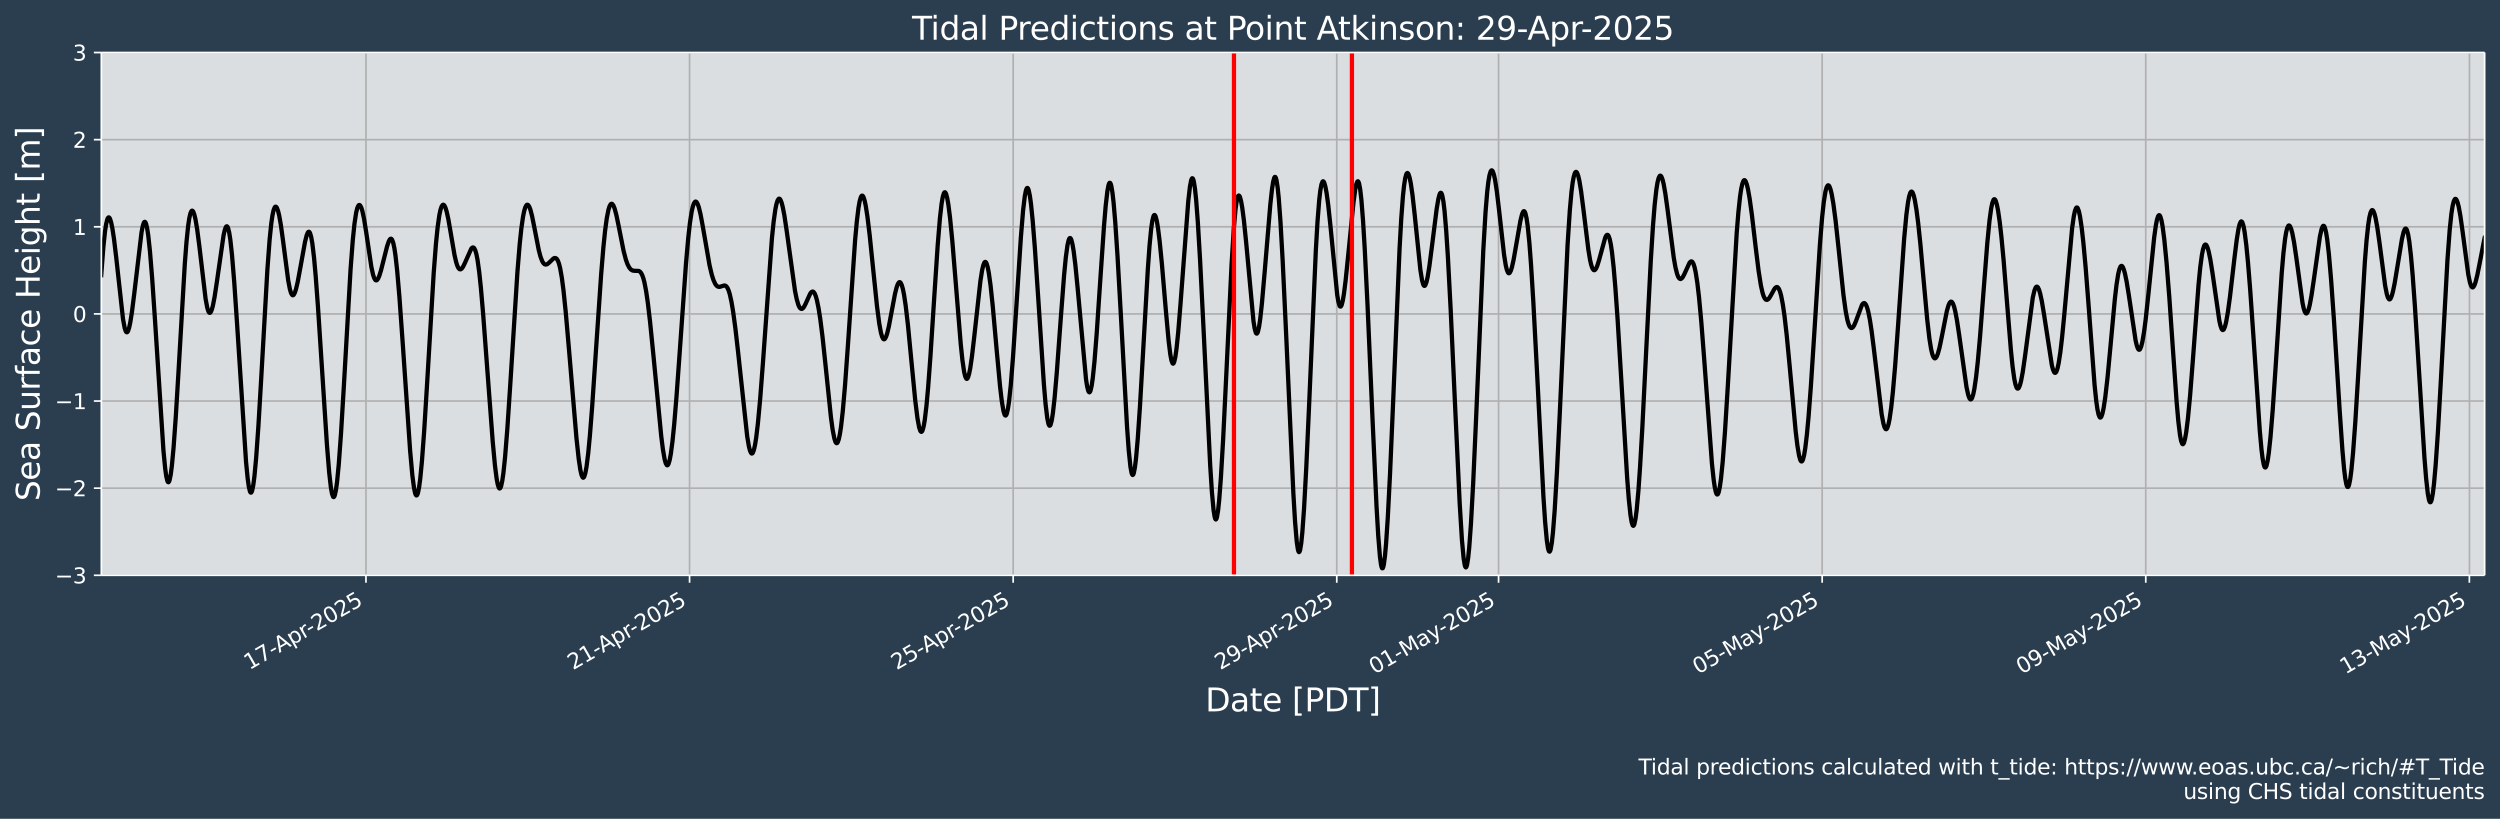 <?xml version="1.0" encoding="UTF-8"?>
<!DOCTYPE svg  PUBLIC '-//W3C//DTD SVG 1.1//EN'  'http://www.w3.org/Graphics/SVG/1.1/DTD/svg11.dtd'>
<svg width="1170.7pt" height="383.43pt" version="1.1" viewBox="0 0 1170.7 383.43" xmlns="http://www.w3.org/2000/svg" xmlns:xlink="http://www.w3.org/1999/xlink">
 <defs>
  <style type="text/css">*{stroke-linejoin: round; stroke-linecap: butt}</style>
 </defs>
 <g id="figure_1">
  <g id="patch_1">
   <path d="m0 383.43h1170.7v-383.43h-1170.7z" fill="#2b3e50"/>
  </g>
  <g id="axes_1">
   <g id="patch_2">
    <path d="m47.459 269.4h1116v-244.8h-1116z" fill="#dbdee1"/>
   </g>
   <g id="matplotlib.axis_1">
    <g id="xtick_1">
     <g id="line2d_1">
      <path d="m171.37 269.4v-244.8" clip-path="url(#p2878817b3b)" fill="none" stroke="#b0b0b0" stroke-linecap="square" stroke-width=".8"/>
     </g>
     <g id="line2d_2">
      <defs>
       <path id="mc4aa5e5c67" d="m0 0v3.5" stroke="#fff" stroke-width=".8"/>
      </defs>
      <use x="171.372" y="269.398" fill="#ffffff" stroke="#ffffff" stroke-width=".8" xlink:href="#mc4aa5e5c67"/>
     </g>
     <g id="text_1">
      <!-- 17-Apr-2025 -->
      <g transform="translate(116.79 313.89) rotate(-30) scale(.1 -.1)" fill="#fff">
       <defs>
        <path id="DejaVuSans-31" transform="scale(.016)" d="m794 531h1031v3560l-1122-225v575l1116 225h631v-4135h1031v-531h-2687v531z"/>
        <path id="DejaVuSans-37" transform="scale(.016)" d="m525 4666h3e3v-269l-1694-4397h-659l1594 4134h-2241v532z"/>
        <path id="DejaVuSans-2d" transform="scale(.016)" d="m313 2009h1684v-512h-1684v512z"/>
        <path id="DejaVuSans-41" transform="scale(.016)" d="m2188 4044-857-2322h1716l-859 2322zm-357 622h716l1778-4666h-656l-425 1197h-2103l-425-1197h-666l1781 4666z"/>
        <path id="DejaVuSans-70" transform="scale(.016)" d="m1159 525v-1856h-578v4831h578v-531q182 312 458 463 277 152 661 152 638 0 1036-506 399-506 399-1331t-399-1332q-398-506-1036-506-384 0-661 152-276 152-458 464zm1957 1222q0 634-261 995t-717 361q-457 0-718-361t-261-995 261-995 718-361q456 0 717 361t261 995z"/>
        <path id="DejaVuSans-72" transform="scale(.016)" d="m2631 2963q-97 56-211 82-114 27-251 27-488 0-749-317t-261-911v-1844h-578v3500h578v-544q182 319 472 473 291 155 707 155 59 0 131-8 72-7 159-23l3-590z"/>
        <path id="DejaVuSans-32" transform="scale(.016)" d="m1228 531h2203v-531h-2962v531q359 372 979 998 621 627 780 809 303 340 423 576 121 236 121 464 0 372-261 606-261 235-680 235-297 0-627-103-329-103-704-313v638q381 153 712 231 332 78 607 78 725 0 1156-363 431-362 431-968 0-288-108-546-107-257-392-607-78-91-497-524-418-433-1181-1211z"/>
        <path id="DejaVuSans-30" transform="scale(.016)" d="m2034 4250q-487 0-733-480-245-479-245-1442 0-959 245-1439 246-480 733-480 491 0 736 480 246 480 246 1439 0 963-246 1442-245 480-736 480zm0 500q785 0 1199-621 414-620 414-1801 0-1178-414-1799-414-620-1199-620-784 0-1198 620-414 621-414 1799 0 1181 414 1801 414 621 1198 621z"/>
        <path id="DejaVuSans-35" transform="scale(.016)" d="m691 4666h2478v-532h-1900v-1143q137 47 274 70 138 23 276 23 781 0 1237-428 457-428 457-1159 0-753-469-1171-469-417-1322-417-294 0-599 50-304 50-629 150v635q281-153 581-228t634-75q541 0 856 284 316 284 316 772 0 487-316 771-315 285-856 285-253 0-505-56-251-56-513-175v2344z"/>
       </defs>
       <use xlink:href="#DejaVuSans-31"/>
       <use transform="translate(63.623)" xlink:href="#DejaVuSans-37"/>
       <use transform="translate(127.25)" xlink:href="#DejaVuSans-2d"/>
       <use transform="translate(161.08)" xlink:href="#DejaVuSans-41"/>
       <use transform="translate(229.49)" xlink:href="#DejaVuSans-70"/>
       <use transform="translate(292.96)" xlink:href="#DejaVuSans-72"/>
       <use transform="translate(327.7)" xlink:href="#DejaVuSans-2d"/>
       <use transform="translate(363.79)" xlink:href="#DejaVuSans-32"/>
       <use transform="translate(427.41)" xlink:href="#DejaVuSans-30"/>
       <use transform="translate(491.03)" xlink:href="#DejaVuSans-32"/>
       <use transform="translate(554.66)" xlink:href="#DejaVuSans-35"/>
      </g>
     </g>
    </g>
    <g id="xtick_2">
     <g id="line2d_3">
      <path d="m322.91 269.4v-244.8" clip-path="url(#p2878817b3b)" fill="none" stroke="#b0b0b0" stroke-linecap="square" stroke-width=".8"/>
     </g>
     <g id="line2d_4">
      <use x="322.908" y="269.398" fill="#ffffff" stroke="#ffffff" stroke-width=".8" xlink:href="#mc4aa5e5c67"/>
     </g>
     <g id="text_2">
      <!-- 21-Apr-2025 -->
      <g transform="translate(268.32 313.89) rotate(-30) scale(.1 -.1)" fill="#fff">
       <use xlink:href="#DejaVuSans-32"/>
       <use transform="translate(63.623)" xlink:href="#DejaVuSans-31"/>
       <use transform="translate(127.25)" xlink:href="#DejaVuSans-2d"/>
       <use transform="translate(161.08)" xlink:href="#DejaVuSans-41"/>
       <use transform="translate(229.49)" xlink:href="#DejaVuSans-70"/>
       <use transform="translate(292.96)" xlink:href="#DejaVuSans-72"/>
       <use transform="translate(327.7)" xlink:href="#DejaVuSans-2d"/>
       <use transform="translate(363.79)" xlink:href="#DejaVuSans-32"/>
       <use transform="translate(427.41)" xlink:href="#DejaVuSans-30"/>
       <use transform="translate(491.03)" xlink:href="#DejaVuSans-32"/>
       <use transform="translate(554.66)" xlink:href="#DejaVuSans-35"/>
      </g>
     </g>
    </g>
    <g id="xtick_3">
     <g id="line2d_5">
      <path d="m474.44 269.4v-244.8" clip-path="url(#p2878817b3b)" fill="none" stroke="#b0b0b0" stroke-linecap="square" stroke-width=".8"/>
     </g>
     <g id="line2d_6">
      <use x="474.444" y="269.398" fill="#ffffff" stroke="#ffffff" stroke-width=".8" xlink:href="#mc4aa5e5c67"/>
     </g>
     <g id="text_3">
      <!-- 25-Apr-2025 -->
      <g transform="translate(419.86 313.89) rotate(-30) scale(.1 -.1)" fill="#fff">
       <use xlink:href="#DejaVuSans-32"/>
       <use transform="translate(63.623)" xlink:href="#DejaVuSans-35"/>
       <use transform="translate(127.25)" xlink:href="#DejaVuSans-2d"/>
       <use transform="translate(161.08)" xlink:href="#DejaVuSans-41"/>
       <use transform="translate(229.49)" xlink:href="#DejaVuSans-70"/>
       <use transform="translate(292.96)" xlink:href="#DejaVuSans-72"/>
       <use transform="translate(327.7)" xlink:href="#DejaVuSans-2d"/>
       <use transform="translate(363.79)" xlink:href="#DejaVuSans-32"/>
       <use transform="translate(427.41)" xlink:href="#DejaVuSans-30"/>
       <use transform="translate(491.03)" xlink:href="#DejaVuSans-32"/>
       <use transform="translate(554.66)" xlink:href="#DejaVuSans-35"/>
      </g>
     </g>
    </g>
    <g id="xtick_4">
     <g id="line2d_7">
      <path d="m625.98 269.4v-244.8" clip-path="url(#p2878817b3b)" fill="none" stroke="#b0b0b0" stroke-linecap="square" stroke-width=".8"/>
     </g>
     <g id="line2d_8">
      <use x="625.98" y="269.398" fill="#ffffff" stroke="#ffffff" stroke-width=".8" xlink:href="#mc4aa5e5c67"/>
     </g>
     <g id="text_4">
      <!-- 29-Apr-2025 -->
      <g transform="translate(571.4 313.89) rotate(-30) scale(.1 -.1)" fill="#fff">
       <defs>
        <path id="DejaVuSans-39" transform="scale(.016)" d="m703 97v575q238-113 481-172 244-59 479-59 625 0 954 420 330 420 377 1277-181-269-460-413-278-144-615-144-700 0-1108 423-408 424-408 1159 0 718 425 1152 425 435 1131 435 810 0 1236-621 427-620 427-1801 0-1103-524-1761-523-658-1407-658-238 0-482 47-243 47-506 141zm1256 1978q425 0 673 290 249 291 249 798 0 503-249 795-248 292-673 292t-673-292-248-795q0-507 248-798 248-290 673-290z"/>
       </defs>
       <use xlink:href="#DejaVuSans-32"/>
       <use transform="translate(63.623)" xlink:href="#DejaVuSans-39"/>
       <use transform="translate(127.25)" xlink:href="#DejaVuSans-2d"/>
       <use transform="translate(161.08)" xlink:href="#DejaVuSans-41"/>
       <use transform="translate(229.49)" xlink:href="#DejaVuSans-70"/>
       <use transform="translate(292.96)" xlink:href="#DejaVuSans-72"/>
       <use transform="translate(327.7)" xlink:href="#DejaVuSans-2d"/>
       <use transform="translate(363.79)" xlink:href="#DejaVuSans-32"/>
       <use transform="translate(427.41)" xlink:href="#DejaVuSans-30"/>
       <use transform="translate(491.03)" xlink:href="#DejaVuSans-32"/>
       <use transform="translate(554.66)" xlink:href="#DejaVuSans-35"/>
      </g>
     </g>
    </g>
    <g id="xtick_5">
     <g id="line2d_9">
      <path d="m701.75 269.4v-244.8" clip-path="url(#p2878817b3b)" fill="none" stroke="#b0b0b0" stroke-linecap="square" stroke-width=".8"/>
     </g>
     <g id="line2d_10">
      <use x="701.748" y="269.398" fill="#ffffff" stroke="#ffffff" stroke-width=".8" xlink:href="#mc4aa5e5c67"/>
     </g>
     <g id="text_5">
      <!-- 01-May-2025 -->
      <g transform="translate(643.65 315.92) rotate(-30) scale(.1 -.1)" fill="#fff">
       <defs>
        <path id="DejaVuSans-4d" transform="scale(.016)" d="m628 4666h941l1190-3175 1197 3175h941v-4666h-616v4097l-1203-3200h-634l-1203 3200v-4097h-613v4666z"/>
        <path id="DejaVuSans-61" transform="scale(.016)" d="m2194 1759q-697 0-966-159t-269-544q0-306 202-486 202-179 548-179 479 0 768 339t289 901v128h-572zm1147 238v-1997h-575v531q-197-318-491-470t-719-152q-537 0-855 302-317 302-317 808 0 590 395 890 396 300 1180 300h807v57q0 397-261 614t-733 217q-300 0-585-72-284-72-546-216v532q315 122 612 182 297 61 578 61 760 0 1135-394 375-393 375-1193z"/>
        <path id="DejaVuSans-79" transform="scale(.016)" d="m2059-325q-243-625-475-815-231-191-618-191h-460v481h338q237 0 368 113 132 112 291 531l103 262-1415 3444h609l1094-2737 1094 2737h609l-1538-3825z"/>
       </defs>
       <use xlink:href="#DejaVuSans-30"/>
       <use transform="translate(63.623)" xlink:href="#DejaVuSans-31"/>
       <use transform="translate(127.25)" xlink:href="#DejaVuSans-2d"/>
       <use transform="translate(163.33)" xlink:href="#DejaVuSans-4d"/>
       <use transform="translate(249.61)" xlink:href="#DejaVuSans-61"/>
       <use transform="translate(310.89)" xlink:href="#DejaVuSans-79"/>
       <use transform="translate(368.32)" xlink:href="#DejaVuSans-2d"/>
       <use transform="translate(404.4)" xlink:href="#DejaVuSans-32"/>
       <use transform="translate(468.03)" xlink:href="#DejaVuSans-30"/>
       <use transform="translate(531.65)" xlink:href="#DejaVuSans-32"/>
       <use transform="translate(595.27)" xlink:href="#DejaVuSans-35"/>
      </g>
     </g>
    </g>
    <g id="xtick_6">
     <g id="line2d_11">
      <path d="m853.28 269.4v-244.8" clip-path="url(#p2878817b3b)" fill="none" stroke="#b0b0b0" stroke-linecap="square" stroke-width=".8"/>
     </g>
     <g id="line2d_12">
      <use x="853.284" y="269.398" fill="#ffffff" stroke="#ffffff" stroke-width=".8" xlink:href="#mc4aa5e5c67"/>
     </g>
     <g id="text_6">
      <!-- 05-May-2025 -->
      <g transform="translate(795.18 315.92) rotate(-30) scale(.1 -.1)" fill="#fff">
       <use xlink:href="#DejaVuSans-30"/>
       <use transform="translate(63.623)" xlink:href="#DejaVuSans-35"/>
       <use transform="translate(127.25)" xlink:href="#DejaVuSans-2d"/>
       <use transform="translate(163.33)" xlink:href="#DejaVuSans-4d"/>
       <use transform="translate(249.61)" xlink:href="#DejaVuSans-61"/>
       <use transform="translate(310.89)" xlink:href="#DejaVuSans-79"/>
       <use transform="translate(368.32)" xlink:href="#DejaVuSans-2d"/>
       <use transform="translate(404.4)" xlink:href="#DejaVuSans-32"/>
       <use transform="translate(468.03)" xlink:href="#DejaVuSans-30"/>
       <use transform="translate(531.65)" xlink:href="#DejaVuSans-32"/>
       <use transform="translate(595.27)" xlink:href="#DejaVuSans-35"/>
      </g>
     </g>
    </g>
    <g id="xtick_7">
     <g id="line2d_13">
      <path d="m1004.8 269.4v-244.8" clip-path="url(#p2878817b3b)" fill="none" stroke="#b0b0b0" stroke-linecap="square" stroke-width=".8"/>
     </g>
     <g id="line2d_14">
      <use x="1004.82" y="269.398" fill="#ffffff" stroke="#ffffff" stroke-width=".8" xlink:href="#mc4aa5e5c67"/>
     </g>
     <g id="text_7">
      <!-- 09-May-2025 -->
      <g transform="translate(946.72 315.92) rotate(-30) scale(.1 -.1)" fill="#fff">
       <use xlink:href="#DejaVuSans-30"/>
       <use transform="translate(63.623)" xlink:href="#DejaVuSans-39"/>
       <use transform="translate(127.25)" xlink:href="#DejaVuSans-2d"/>
       <use transform="translate(163.33)" xlink:href="#DejaVuSans-4d"/>
       <use transform="translate(249.61)" xlink:href="#DejaVuSans-61"/>
       <use transform="translate(310.89)" xlink:href="#DejaVuSans-79"/>
       <use transform="translate(368.32)" xlink:href="#DejaVuSans-2d"/>
       <use transform="translate(404.4)" xlink:href="#DejaVuSans-32"/>
       <use transform="translate(468.03)" xlink:href="#DejaVuSans-30"/>
       <use transform="translate(531.65)" xlink:href="#DejaVuSans-32"/>
       <use transform="translate(595.27)" xlink:href="#DejaVuSans-35"/>
      </g>
     </g>
    </g>
    <g id="xtick_8">
     <g id="line2d_15">
      <path d="m1156.4 269.4v-244.8" clip-path="url(#p2878817b3b)" fill="none" stroke="#b0b0b0" stroke-linecap="square" stroke-width=".8"/>
     </g>
     <g id="line2d_16">
      <use x="1156.356" y="269.398" fill="#ffffff" stroke="#ffffff" stroke-width=".8" xlink:href="#mc4aa5e5c67"/>
     </g>
     <g id="text_8">
      <!-- 13-May-2025 -->
      <g transform="translate(1098.3 315.92) rotate(-30) scale(.1 -.1)" fill="#fff">
       <defs>
        <path id="DejaVuSans-33" transform="scale(.016)" d="m2597 2516q453-97 707-404 255-306 255-756 0-690-475-1069-475-378-1350-378-293 0-604 58t-642 174v609q262-153 574-231 313-78 654-78 593 0 904 234t311 681q0 413-289 645-289 233-804 233h-544v519h569q465 0 712 186t247 536q0 359-255 551-254 193-729 193-260 0-557-57-297-56-653-174v562q360 100 674 150t592 50q719 0 1137-327 419-326 419-882 0-388-222-655t-631-370z"/>
       </defs>
       <use xlink:href="#DejaVuSans-31"/>
       <use transform="translate(63.623)" xlink:href="#DejaVuSans-33"/>
       <use transform="translate(127.25)" xlink:href="#DejaVuSans-2d"/>
       <use transform="translate(163.33)" xlink:href="#DejaVuSans-4d"/>
       <use transform="translate(249.61)" xlink:href="#DejaVuSans-61"/>
       <use transform="translate(310.89)" xlink:href="#DejaVuSans-79"/>
       <use transform="translate(368.32)" xlink:href="#DejaVuSans-2d"/>
       <use transform="translate(404.4)" xlink:href="#DejaVuSans-32"/>
       <use transform="translate(468.03)" xlink:href="#DejaVuSans-30"/>
       <use transform="translate(531.65)" xlink:href="#DejaVuSans-32"/>
       <use transform="translate(595.27)" xlink:href="#DejaVuSans-35"/>
      </g>
     </g>
    </g>
    <g id="text_9">
     <!-- Date [PDT] -->
     <g transform="translate(564.42 333.12) scale(.15 -.15)" fill="#fff">
      <defs>
       <path id="BitstreamVeraSans-Roman-44" transform="scale(.016)" d="m1259 4147v-3628h763q966 0 1414 437 448 438 448 1382 0 937-448 1373t-1414 436h-763zm-631 519h1297q1356 0 1990-564 635-564 635-1764 0-1207-638-1773-637-565-1987-565h-1297v4666z"/>
       <path id="BitstreamVeraSans-Roman-61" transform="scale(.016)" d="m2194 1759q-697 0-966-159t-269-544q0-306 202-486 202-179 548-179 479 0 768 339t289 901v128h-572zm1147 238v-1997h-575v531q-197-318-491-470t-719-152q-537 0-855 302-317 302-317 808 0 590 395 890 396 300 1180 300h807v57q0 397-261 614t-733 217q-300 0-585-72-284-72-546-216v532q315 122 612 182 297 61 578 61 760 0 1135-394 375-393 375-1193z"/>
       <path id="BitstreamVeraSans-Roman-74" transform="scale(.016)" d="m1172 4494v-994h1184v-447h-1184v-1900q0-428 117-550t477-122h590v-481h-590q-666 0-919 248-253 249-253 905v1900h-422v447h422v994h578z"/>
       <path id="BitstreamVeraSans-Roman-65" transform="scale(.016)" d="m3597 1894v-281h-2644q38-594 358-905t892-311q331 0 642 81t618 244v-544q-310-131-635-200t-659-69q-838 0-1327 487-489 488-489 1320 0 859 464 1363 464 505 1252 505 706 0 1117-455 411-454 411-1235zm-575 169q-6 471-264 752-258 282-683 282-481 0-770-272t-333-766l2050 4z"/>
       <path id="BitstreamVeraSans-Roman-5b" transform="scale(.016)" d="m550 4863h1325v-447h-750v-4813h750v-447h-1325v5707z"/>
       <path id="BitstreamVeraSans-Roman-50" transform="scale(.016)" d="m1259 4147v-1753h794q441 0 681 228 241 228 241 650 0 419-241 647-240 228-681 228h-794zm-631 519h1425q785 0 1186-355 402-355 402-1039 0-691-402-1044-401-353-1186-353h-794v-1875h-631v4666z"/>
       <path id="BitstreamVeraSans-Roman-54" transform="scale(.016)" d="m-19 4666h3947v-532h-1656v-4134h-634v4134h-1657v532z"/>
       <path id="BitstreamVeraSans-Roman-5d" transform="scale(.016)" d="m1947 4863v-5707h-1325v447h747v4813h-747v447h1325z"/>
      </defs>
      <use xlink:href="#BitstreamVeraSans-Roman-44"/>
      <use transform="translate(77.002)" xlink:href="#BitstreamVeraSans-Roman-61"/>
      <use transform="translate(138.28)" xlink:href="#BitstreamVeraSans-Roman-74"/>
      <use transform="translate(177.49)" xlink:href="#BitstreamVeraSans-Roman-65"/>
      <use transform="translate(239.01)" xlink:href="#BitstreamVeraSans-Roman-20"/>
      <use transform="translate(270.8)" xlink:href="#BitstreamVeraSans-Roman-5b"/>
      <use transform="translate(309.81)" xlink:href="#BitstreamVeraSans-Roman-50"/>
      <use transform="translate(370.12)" xlink:href="#BitstreamVeraSans-Roman-44"/>
      <use transform="translate(447.12)" xlink:href="#BitstreamVeraSans-Roman-54"/>
      <use transform="translate(508.2)" xlink:href="#BitstreamVeraSans-Roman-5d"/>
     </g>
    </g>
   </g>
   <g id="matplotlib.axis_2">
    <g id="ytick_1">
     <g id="line2d_17">
      <path d="m47.459 269.4h1116" clip-path="url(#p2878817b3b)" fill="none" stroke="#b0b0b0" stroke-linecap="square" stroke-width=".8"/>
     </g>
     <g id="line2d_18">
      <defs>
       <path id="mf6b7c6d78c" d="m0 0h-3.5" stroke="#fff" stroke-width=".8"/>
      </defs>
      <use x="47.459" y="269.398" fill="#ffffff" stroke="#ffffff" stroke-width=".8" xlink:href="#mf6b7c6d78c"/>
     </g>
     <g id="text_10">
      <!-- −3 -->
      <g transform="translate(25.717 273.2) scale(.1 -.1)" fill="#fff">
       <defs>
        <path id="DejaVuSans-2212" transform="scale(.016)" d="m678 2272h4006v-531h-4006v531z"/>
       </defs>
       <use xlink:href="#DejaVuSans-2212"/>
       <use transform="translate(83.789)" xlink:href="#DejaVuSans-33"/>
      </g>
     </g>
    </g>
    <g id="ytick_2">
     <g id="line2d_19">
      <path d="m47.459 228.6h1116" clip-path="url(#p2878817b3b)" fill="none" stroke="#b0b0b0" stroke-linecap="square" stroke-width=".8"/>
     </g>
     <g id="line2d_20">
      <use x="47.459" y="228.598" fill="#ffffff" stroke="#ffffff" stroke-width=".8" xlink:href="#mf6b7c6d78c"/>
     </g>
     <g id="text_11">
      <!-- −2 -->
      <g transform="translate(25.717 232.4) scale(.1 -.1)" fill="#fff">
       <use xlink:href="#DejaVuSans-2212"/>
       <use transform="translate(83.789)" xlink:href="#DejaVuSans-32"/>
      </g>
     </g>
    </g>
    <g id="ytick_3">
     <g id="line2d_21">
      <path d="m47.459 187.8h1116" clip-path="url(#p2878817b3b)" fill="none" stroke="#b0b0b0" stroke-linecap="square" stroke-width=".8"/>
     </g>
     <g id="line2d_22">
      <use x="47.459" y="187.798" fill="#ffffff" stroke="#ffffff" stroke-width=".8" xlink:href="#mf6b7c6d78c"/>
     </g>
     <g id="text_12">
      <!-- −1 -->
      <g transform="translate(25.717 191.6) scale(.1 -.1)" fill="#fff">
       <use xlink:href="#DejaVuSans-2212"/>
       <use transform="translate(83.789)" xlink:href="#DejaVuSans-31"/>
      </g>
     </g>
    </g>
    <g id="ytick_4">
     <g id="line2d_23">
      <path d="m47.459 147h1116" clip-path="url(#p2878817b3b)" fill="none" stroke="#b0b0b0" stroke-linecap="square" stroke-width=".8"/>
     </g>
     <g id="line2d_24">
      <use x="47.459" y="146.998" fill="#ffffff" stroke="#ffffff" stroke-width=".8" xlink:href="#mf6b7c6d78c"/>
     </g>
     <g id="text_13">
      <!-- 0 -->
      <g transform="translate(34.097 150.8) scale(.1 -.1)" fill="#fff">
       <use xlink:href="#DejaVuSans-30"/>
      </g>
     </g>
    </g>
    <g id="ytick_5">
     <g id="line2d_25">
      <path d="m47.459 106.2h1116" clip-path="url(#p2878817b3b)" fill="none" stroke="#b0b0b0" stroke-linecap="square" stroke-width=".8"/>
     </g>
     <g id="line2d_26">
      <use x="47.459" y="106.198" fill="#ffffff" stroke="#ffffff" stroke-width=".8" xlink:href="#mf6b7c6d78c"/>
     </g>
     <g id="text_14">
      <!-- 1 -->
      <g transform="translate(34.097 110) scale(.1 -.1)" fill="#fff">
       <use xlink:href="#DejaVuSans-31"/>
      </g>
     </g>
    </g>
    <g id="ytick_6">
     <g id="line2d_27">
      <path d="m47.459 65.398h1116" clip-path="url(#p2878817b3b)" fill="none" stroke="#b0b0b0" stroke-linecap="square" stroke-width=".8"/>
     </g>
     <g id="line2d_28">
      <use x="47.459" y="65.398" fill="#ffffff" stroke="#ffffff" stroke-width=".8" xlink:href="#mf6b7c6d78c"/>
     </g>
     <g id="text_15">
      <!-- 2 -->
      <g transform="translate(34.097 69.197) scale(.1 -.1)" fill="#fff">
       <use xlink:href="#DejaVuSans-32"/>
      </g>
     </g>
    </g>
    <g id="ytick_7">
     <g id="line2d_29">
      <path d="m47.459 24.598h1116" clip-path="url(#p2878817b3b)" fill="none" stroke="#b0b0b0" stroke-linecap="square" stroke-width=".8"/>
     </g>
     <g id="line2d_30">
      <use x="47.459" y="24.598" fill="#ffffff" stroke="#ffffff" stroke-width=".8" xlink:href="#mf6b7c6d78c"/>
     </g>
     <g id="text_16">
      <!-- 3 -->
      <g transform="translate(34.097 28.397) scale(.1 -.1)" fill="#fff">
       <use xlink:href="#DejaVuSans-33"/>
      </g>
     </g>
    </g>
    <g id="text_17">
     <!-- Sea Surface Height [m] -->
     <g transform="translate(18.598 234.64) rotate(-90) scale(.15 -.15)" fill="#fff">
      <defs>
       <path id="BitstreamVeraSans-Roman-53" transform="scale(.016)" d="m3425 4513v-616q-359 172-678 256-319 85-616 85-515 0-795-200t-280-569q0-310 186-468 186-157 705-254l381-78q706-135 1042-474t336-907q0-679-455-1029-454-350-1332-350-331 0-705 75-373 75-773 222v650q384-215 753-325 369-109 725-109 540 0 834 212 294 213 294 607 0 343-211 537t-692 291l-385 75q-706 140-1022 440-315 300-315 835 0 619 436 975t1201 356q329 0 669-60 341-59 697-177z"/>
       <path id="BitstreamVeraSans-Roman-75" transform="scale(.016)" d="m544 1381v2119h575v-2097q0-497 193-746 194-248 582-248 465 0 735 297 271 297 271 810v1984h575v-3500h-575v538q-209-319-486-474-276-155-642-155-603 0-916 375-312 375-312 1097z"/>
       <path id="BitstreamVeraSans-Roman-72" transform="scale(.016)" d="m2631 2963q-97 56-211 82-114 27-251 27-488 0-749-317t-261-911v-1844h-578v3500h578v-544q182 319 472 473 291 155 707 155 59 0 131-8 72-7 159-23l3-590z"/>
       <path id="BitstreamVeraSans-Roman-66" transform="scale(.016)" d="m2375 4863v-479h-550q-309 0-430-125-120-125-120-450v-309h947v-447h-947v-3053h-578v3053h-550v447h550v244q0 584 272 851 272 268 862 268h544z"/>
       <path id="BitstreamVeraSans-Roman-63" transform="scale(.016)" d="m3122 3366v-538q-244 135-489 202t-495 67q-560 0-870-355-309-354-309-995t309-996q310-354 870-354 250 0 495 67t489 202v-532q-241-112-499-168-257-57-548-57-791 0-1257 497-465 497-465 1341 0 856 470 1346 471 491 1290 491 265 0 518-55 253-54 491-163z"/>
       <path id="BitstreamVeraSans-Roman-48" transform="scale(.016)" d="m628 4666h631v-1913h2294v1913h631v-4666h-631v2222h-2294v-2222h-631v4666z"/>
       <path id="BitstreamVeraSans-Roman-69" transform="scale(.016)" d="m603 3500h575v-3500h-575v3500zm0 1363h575v-729h-575v729z"/>
       <path id="BitstreamVeraSans-Roman-67" transform="scale(.016)" d="m2906 1791q0 625-258 968-257 344-723 344-462 0-720-344-258-343-258-968 0-622 258-966t720-344q466 0 723 344 258 344 258 966zm575-1357q0-893-397-1329-396-436-1215-436-303 0-572 45t-522 139v559q253-137 500-202 247-66 503-66 566 0 847 295t281 892v285q-178-310-456-463t-666-153q-643 0-1037 490-394 491-394 1301 0 812 394 1302 394 491 1037 491 388 0 666-153t456-462v531h575v-3066z"/>
       <path id="BitstreamVeraSans-Roman-68" transform="scale(.016)" d="m3513 2113v-2113h-575v2094q0 497-194 743-194 247-581 247-466 0-735-297-269-296-269-809v-1978h-578v4863h578v-1907q207 316 486 472 280 156 646 156 603 0 912-373 310-373 310-1098z"/>
       <path id="BitstreamVeraSans-Roman-6d" transform="scale(.016)" d="m3328 2828q216 388 516 572t706 184q547 0 844-383 297-382 297-1088v-2113h-578v2094q0 503-179 746-178 244-543 244-447 0-707-297-259-296-259-809v-1978h-578v2094q0 506-178 748t-550 242q-441 0-701-298-259-298-259-808v-1978h-578v3500h578v-544q197 322 472 475t653 153q382 0 649-194 267-193 395-562z"/>
      </defs>
      <use xlink:href="#BitstreamVeraSans-Roman-53"/>
      <use transform="translate(63.477)" xlink:href="#BitstreamVeraSans-Roman-65"/>
      <use transform="translate(125)" xlink:href="#BitstreamVeraSans-Roman-61"/>
      <use transform="translate(186.28)" xlink:href="#BitstreamVeraSans-Roman-20"/>
      <use transform="translate(218.07)" xlink:href="#BitstreamVeraSans-Roman-53"/>
      <use transform="translate(281.54)" xlink:href="#BitstreamVeraSans-Roman-75"/>
      <use transform="translate(344.92)" xlink:href="#BitstreamVeraSans-Roman-72"/>
      <use transform="translate(386.04)" xlink:href="#BitstreamVeraSans-Roman-66"/>
      <use transform="translate(421.24)" xlink:href="#BitstreamVeraSans-Roman-61"/>
      <use transform="translate(482.52)" xlink:href="#BitstreamVeraSans-Roman-63"/>
      <use transform="translate(537.5)" xlink:href="#BitstreamVeraSans-Roman-65"/>
      <use transform="translate(599.02)" xlink:href="#BitstreamVeraSans-Roman-20"/>
      <use transform="translate(630.81)" xlink:href="#BitstreamVeraSans-Roman-48"/>
      <use transform="translate(706.01)" xlink:href="#BitstreamVeraSans-Roman-65"/>
      <use transform="translate(767.53)" xlink:href="#BitstreamVeraSans-Roman-69"/>
      <use transform="translate(795.31)" xlink:href="#BitstreamVeraSans-Roman-67"/>
      <use transform="translate(858.79)" xlink:href="#BitstreamVeraSans-Roman-68"/>
      <use transform="translate(922.17)" xlink:href="#BitstreamVeraSans-Roman-74"/>
      <use transform="translate(961.38)" xlink:href="#BitstreamVeraSans-Roman-20"/>
      <use transform="translate(993.16)" xlink:href="#BitstreamVeraSans-Roman-5b"/>
      <use transform="translate(1032.2)" xlink:href="#BitstreamVeraSans-Roman-6d"/>
      <use transform="translate(1129.6)" xlink:href="#BitstreamVeraSans-Roman-5d"/>
     </g>
    </g>
   </g>
   <g id="line2d_31">
    <path d="m47.328 129.85 1.052-13.915 0.789-7.543 0.526-3.45 0.526-2.169 0.263-0.618 0.263-0.321 0.263-0.036 0.263 0.235 0.263 0.491 0.526 1.689 0.526 2.532 0.789 5.133 1.052 8.776 3.157 28.675 0.789 4.255 0.526 1.564 0.263 0.374 0.263 0.097 0.263-0.17 0.263-0.431 0.526-1.593 0.526-2.459 0.789-4.984 1.052-8.31 3.42-28.853 0.526-2.753 0.526-1.704 0.263-0.403 0.263-0.082 0.263 0.25 0.263 0.587 0.526 2.181 0.526 3.47 0.789 7.351 1.052 12.926 1.315 19.357 3.946 60.948 0.789 8.243 0.526 3.799 0.526 2.244 0.263 0.508 0.263 0.093 0.263-0.321 0.263-0.727 0.526-2.623 0.526-4.066 0.789-8.425 1.052-14.616 1.315-21.864 2.894-49.533 0.789-10.255 0.789-7.653 0.526-3.54 0.526-2.3 0.526-1.123 0.263-0.148 0.263 0.109 0.263 0.354 0.526 1.387 0.526 2.207 0.789 4.633 1.052 8.109 2.894 24.452 0.789 4.211 0.526 1.683 0.263 0.474 0.263 0.23 0.263-0.012 0.263-0.246 0.526-1.15 0.526-1.931 0.789-4.063 1.052-6.884 3.157-21.983 0.526-2.365 0.526-1.477 0.263-0.346 0.263-0.058 0.263 0.245 0.263 0.559 0.526 2.076 0.526 3.336 0.789 7.167 1.052 12.796 1.315 19.338 4.209 64.775 0.789 8.026 0.526 3.686 0.526 2.166 0.263 0.482 0.263 0.074 0.263-0.333 0.263-0.735 0.526-2.637 0.526-4.091 0.789-8.516 1.052-14.86 1.315-22.3 2.894-51 1.052-14.086 0.789-7.645 0.526-3.606 0.526-2.439 0.526-1.34 0.263-0.285 0.263-0.044 0.263 0.186 0.263 0.404 0.526 1.418 0.526 2.162 0.789 4.452 1.052 7.644 2.368 18.18 0.789 4.145 0.526 1.789 0.526 0.949 0.263 0.159 0.263-0.045 0.263-0.24 0.526-1.021 0.526-1.649 0.789-3.385 1.315-7.094 2.105-11.623 0.789-3.106 0.526-1.234 0.263-0.296 0.263-0.054 0.263 0.206 0.263 0.481 0.526 1.827 0.526 3.002 0.789 6.611 0.789 8.792 1.052 14.184 1.842 28.349 2.368 36.435 1.052 12.935 0.789 6.922 0.526 2.936 0.526 1.442 0.263 0.14 0.263-0.251 0.263-0.639 0.526-2.413 0.526-3.844 0.789-8.147 1.052-14.436 1.315-21.888 3.157-54.95 1.052-13.839 0.789-7.648 0.789-5.176 0.526-2.133 0.526-1.157 0.263-0.238 0.263-0.023 0.263 0.182 0.526 0.943 0.526 1.657 0.789 3.662 1.052 6.565 2.368 15.942 0.789 3.633 0.526 1.6 0.526 0.9 0.263 0.191 0.263 0.025 0.263-0.133 0.526-0.696 0.526-1.191 0.789-2.485 1.315-5.182 1.579-6.24 0.789-2.34 0.526-0.962 0.263-0.242 0.263-0.056 0.263 0.148 0.263 0.37 0.526 1.459 0.526 2.479 0.526 3.519 0.789 7.121 1.052 12.322 1.579 22.155 3.42 49.677 1.052 11.611 0.789 5.989 0.526 2.391 0.263 0.672 0.263 0.312 0.263-0.052 0.263-0.416 0.263-0.777 0.526-2.61 0.526-3.941 0.789-8.129 1.052-14.168 1.315-21.244 3.157-52.903 1.052-13.614 0.789-7.782 0.789-5.557 0.526-2.502 0.526-1.599 0.526-0.758 0.263-0.083 0.263 0.104 0.263 0.284 0.526 1.077 0.526 1.703 0.789 3.555 1.052 6.047 1.842 10.757 0.789 3.413 0.526 1.633 0.526 1.083 0.526 0.545 0.526 0.05 0.526-0.379 0.526-0.73 0.789-1.573 3.157-7.068 0.526-0.457 0.263-0.049 0.263 0.092 0.263 0.25 0.526 1.032 0.526 1.827 0.526 2.689 0.789 5.68 0.789 7.506 1.052 12.218 1.842 24.602 2.631 35.012 1.052 11.229 0.789 6.182 0.526 2.757 0.526 1.527 0.263 0.278 0.263-0.053 0.263-0.384 0.263-0.714 0.526-2.398 0.526-3.629 0.789-7.514 1.052-13.161 1.315-19.814 3.42-53.787 1.052-12.856 0.789-7.498 0.789-5.515 0.526-2.589 0.526-1.759 0.526-0.975 0.263-0.209 0.263-0.031 0.263 0.14 0.526 0.765 0.526 1.361 0.789 3.012 1.052 5.221 2.105 10.802 0.789 2.996 0.789 2.102 0.526 0.9 0.526 0.529 0.526 0.203 0.526-0.069 0.526-0.281 0.789-0.688 1.842-1.777 0.526-0.248 0.526 0.019 0.526 0.385 0.526 0.856 0.526 1.427 0.526 2.081 0.789 4.452 0.789 6.044 1.052 10.183 1.579 18.16 3.42 40.605 1.052 9.762 0.789 5.282 0.526 2.291 0.526 1.186 0.263 0.158 0.263-0.138 0.263-0.436 0.526-1.756 0.526-2.897 0.789-6.31 0.789-8.329 1.052-13.477 1.842-27.212 2.368-34.734 1.052-12.701 0.789-7.658 0.789-5.847 0.789-4.001 0.526-1.674 0.526-0.92 0.263-0.19 0.263-0.018 0.263 0.163 0.526 0.768 0.526 1.34 0.789 2.911 1.052 5.047 2.368 11.943 1.052 3.996 0.789 2.196 0.789 1.522 0.789 0.927 0.789 0.452 0.789 0.124 2.105 0.066 0.526 0.314 0.526 0.6 0.526 0.979 0.526 1.446 0.526 1.984 0.789 4.071 0.789 5.374 1.052 8.899 1.579 15.766 3.683 38.072 0.789 6.188 0.789 4.52 0.526 1.885 0.526 0.878 0.263 0.044 0.263-0.224 0.263-0.493 0.526-1.784 0.526-2.812 0.789-5.987 0.789-7.812 1.052-12.602 1.579-21.861 2.894-40.887 1.052-11.925 0.789-7.024 0.789-5.18 0.526-2.41 0.526-1.584 0.526-0.804 0.263-0.12 0.263 0.06 0.263 0.234 0.526 0.959 0.526 1.558 0.789 3.285 1.052 5.651 3.157 18.152 1.052 4.443 0.789 2.469 0.789 1.709 0.526 0.742 0.526 0.456 0.526 0.21 0.526 0.012 0.789-0.226 1.315-0.417 0.526 0.08 0.526 0.37 0.526 0.752 0.526 1.211 0.526 1.722 0.789 3.578 0.789 4.718 1.052 7.794 1.315 11.542 4.209 39.002 0.789 4.607 0.526 2.038 0.526 1.106 0.263 0.185 0.263-0.067 0.263-0.321 0.526-1.402 0.526-2.394 0.526-3.335 0.789-6.606 1.052-11.327 1.315-17.152 4.209-58.313 0.789-7.634 0.789-5.656 0.526-2.613 0.526-1.69 0.526-0.792 0.263-0.071 0.263 0.137 0.263 0.337 0.526 1.244 0.526 1.94 0.789 4.026 1.052 6.934 3.946 28.496 0.789 3.876 0.789 2.735 0.526 1.156 0.526 0.634 0.526 0.145 0.526-0.292 0.526-0.662 0.789-1.509 2.105-4.67 0.526-0.71 0.526-0.311 0.263 0.02 0.263 0.149 0.526 0.707 0.526 1.278 0.526 1.856 0.789 3.84 0.789 5.024 1.052 8.315 1.315 12.358 2.631 25.332 0.789 5.77 0.789 4.099 0.526 1.622 0.263 0.446 0.263 0.192 0.263-0.067 0.263-0.33 0.526-1.452 0.526-2.493 0.526-3.492 0.789-6.957 1.052-12.003 1.315-18.211 3.42-50.012 0.789-8.643 0.789-6.491 0.526-3.003 0.526-1.911 0.263-0.548 0.263-0.282 0.263-0.021 0.263 0.232 0.263 0.476 0.526 1.643 0.526 2.487 0.789 5.085 1.052 8.723 1.579 15.418 1.842 17.782 1.052 8.054 0.789 4.275 0.526 1.855 0.526 1.023 0.263 0.202 0.263 0.003 0.263-0.189 0.526-0.914 0.526-1.549 0.789-3.273 1.315-6.97 1.579-8.368 0.789-3.145 0.526-1.434 0.526-0.792 0.263-0.133 0.263 0.052 0.263 0.241 0.526 1.061 0.526 1.835 0.526 2.59 0.789 5.208 1.052 9.041 1.579 16.356 1.842 18.959 1.052 8.433 0.789 4.256 0.526 1.601 0.263 0.389 0.263 0.102 0.263-0.192 0.263-0.49 0.526-1.875 0.526-3.044 0.789-6.604 0.789-8.722 1.052-14.154 1.842-28.533 1.579-23.785 1.052-12.732 0.789-6.849 0.526-3.038 0.526-1.744 0.263-0.383 0.263-0.062 0.263 0.252 0.263 0.556 0.526 1.976 0.526 3.029 0.789 6.229 1.052 10.728 1.579 19.232 2.368 29.083 0.789 7.534 0.789 5.422 0.526 2.224 0.526 1.039 0.263 0.076 0.263-0.212 0.263-0.49 0.526-1.758 0.526-2.684 0.789-5.431 1.052-9.044 2.894-26.184 0.789-4.989 0.526-2.298 0.526-1.345 0.263-0.292 0.263-0.032 0.263 0.23 0.263 0.491 0.526 1.747 0.526 2.715 0.789 5.678 1.052 9.913 1.842 20.632 1.579 16.937 0.789 6.713 0.789 4.7 0.526 1.728 0.263 0.391 0.263 0.061 0.263-0.276 0.263-0.616 0.526-2.242 0.526-3.533 0.789-7.461 1.052-13.138 1.579-23.778 2.105-32.294 1.052-12.761 0.789-6.611 0.526-2.668 0.263-0.773 0.263-0.392 0.263-0.011 0.263 0.365 0.263 0.733 0.526 2.516 0.526 3.799 0.789 7.736 1.052 13.194 1.579 23.51 2.631 40.062 0.789 9.274 0.789 6.563 0.526 2.566 0.263 0.702 0.263 0.31 0.263-0.078 0.263-0.458 0.526-2 0.526-3.315 0.789-7.025 1.052-12.165 1.842-25.067 1.579-20.559 0.789-8.121 0.789-5.771 0.526-2.309 0.263-0.665 0.263-0.337 0.263-0.011 0.263 0.308 0.263 0.617 0.526 2.106 0.526 3.155 0.789 6.361 1.052 10.692 3.946 42.947 0.526 3.315 0.526 2.065 0.263 0.515 0.263 0.153 0.263-0.216 0.263-0.587 0.526-2.262 0.526-3.63 0.789-7.657 1.052-13.279 1.842-27.4 1.579-22.939 0.789-9.4 0.789-6.856 0.526-2.766 0.263-0.777 0.263-0.355 0.263 0.073 0.263 0.502 0.263 0.925 0.526 3.075 0.526 4.586 0.789 9.287 1.052 15.742 1.579 27.82 2.894 52.342 0.789 10.918 0.789 7.65 0.526 2.906 0.263 0.746 0.263 0.268 0.263-0.207 0.263-0.672 0.526-2.67 0.526-4.285 0.789-8.957 1.052-15.44 1.579-27.442 2.105-36.675 0.789-10.975 0.789-8.16 0.526-3.613 0.526-2.084 0.263-0.476 0.263-0.112 0.263 0.237 0.263 0.568 0.526 2.048 0.526 3.116 0.789 6.294 1.052 10.606 1.842 21.633 1.315 14.412 0.789 6.404 0.526 2.794 0.526 1.389 0.263 0.132 0.263-0.251 0.263-0.63 0.526-2.358 0.526-3.705 0.789-7.645 1.052-12.907 3.683-48.737 0.789-6.753 0.526-2.758 0.263-0.768 0.263-0.332 0.263 0.118 0.263 0.575 0.263 1.034 0.526 3.419 0.526 5.116 0.789 10.426 1.052 17.77 1.579 31.413 3.157 64.679 0.789 12.289 0.789 8.602 0.526 3.253 0.263 0.824 0.263 0.281 0.263-0.26 0.263-0.791 0.526-3.103 0.526-4.962 0.789-10.382 1.052-17.969 1.579-32.294 2.368-49.574 1.052-16.931 0.789-8.821 0.526-3.815 0.526-2.174 0.263-0.5 0.263-0.133 0.263 0.214 0.263 0.539 0.526 1.958 0.526 2.982 0.789 6.039 1.052 10.284 3.42 36.798 0.526 3.328 0.526 1.995 0.263 0.455 0.263 0.084 0.263-0.287 0.263-0.651 0.526-2.337 0.526-3.582 0.789-7.206 1.315-15.021 2.631-31.428 0.789-7.153 0.526-3.391 0.526-1.961 0.263-0.369 0.263 0.069 0.263 0.522 0.263 0.985 0.526 3.362 0.526 5.154 0.789 10.73 1.052 18.649 1.579 33.421 3.42 75.348 0.789 13.214 0.789 9.332 0.526 3.602 0.263 0.951 0.263 0.373 0.263-0.204 0.263-0.772 0.526-3.183 0.526-5.202 0.789-11.038 1.052-19.35 1.315-29.055 3.157-72.563 0.789-13.526 0.789-9.956 0.526-4.517 0.526-2.859 0.526-1.316 0.263-0.128 0.263 0.196 0.263 0.499 0.526 1.821 0.526 2.79 0.789 5.717 1.052 9.884 3.157 32.235 0.526 3.144 0.526 1.884 0.263 0.437 0.263 0.094 0.263-0.242 0.263-0.569 0.526-2.057 0.526-3.134 0.789-6.26 1.315-12.862 2.368-23.68 0.789-5.867 0.526-2.64 0.526-1.307 0.263-0.08 0.263 0.334 0.263 0.764 0.526 2.852 0.526 4.61 0.789 9.98 0.789 13.067 1.315 26.464 2.368 54.126 1.842 40.057 0.789 13.581 0.789 9.778 0.526 3.94 0.263 1.128 0.263 0.552 0.263-0.026 0.263-0.598 0.263-1.159 0.526-3.923 0.526-5.891 0.789-11.982 1.052-20.51 1.315-30.448 3.157-75.155 0.789-14.028 0.789-10.537 0.526-4.981 0.526-3.393 0.526-1.912 0.263-0.444 0.263-0.127 0.263 0.171 0.263 0.451 0.526 1.676 0.526 2.607 0.789 5.416 1.052 9.426 2.631 25.558 0.789 4.904 0.526 1.915 0.263 0.52 0.263 0.226 0.263-0.063 0.263-0.342 0.526-1.462 0.526-2.372 0.789-4.871 1.315-10.177 2.105-16.725 0.789-4.67 0.526-2.033 0.263-0.599 0.263-0.283 0.263 0.059 0.263 0.422 0.263 0.802 0.526 2.782 0.526 4.364 0.789 9.35 0.789 12.24 1.315 24.967 2.105 45.865 2.105 44.623 1.052 17.113 0.789 8.557 0.526 3.214 0.263 0.806 0.263 0.262 0.263-0.281 0.263-0.818 0.526-3.192 0.526-5.131 0.789-10.872 1.052-19.202 1.315-29.153 3.42-79.845 1.052-17.862 0.789-9.606 0.526-4.541 0.526-3.112 0.526-1.778 0.263-0.424 0.263-0.133 0.263 0.144 0.263 0.407 0.526 1.55 0.526 2.445 0.789 5.11 1.052 8.833 2.368 21.139 0.789 4.887 0.526 2.171 0.526 1.225 0.263 0.257 0.263 0.028 0.263-0.191 0.526-0.987 0.526-1.689 0.789-3.547 1.315-7.508 1.842-10.61 0.789-3.164 0.526-1.159 0.263-0.217 0.263 0.055 0.263 0.348 0.263 0.656 0.526 2.285 0.526 3.613 0.789 7.838 0.789 10.429 1.052 17.057 1.579 29.889 3.157 61.423 0.789 11.793 0.789 8.611 0.526 3.603 0.263 1.101 0.263 0.62 0.263 0.134 0.263-0.352 0.263-0.832 0.526-3.062 0.526-4.813 0.789-10.116 1.052-17.837 1.315-27.111 3.683-79.558 1.052-16.159 0.789-8.737 0.526-4.171 0.526-2.891 0.526-1.679 0.263-0.41 0.263-0.139 0.263 0.122 0.263 0.37 0.526 1.437 0.526 2.281 0.789 4.757 1.052 8.15 2.368 19.339 0.789 4.734 0.526 2.31 0.526 1.573 0.526 0.836 0.263 0.153 0.263-0.013 0.263-0.17 0.526-0.762 0.526-1.243 0.789-2.538 2.894-10.576 0.526-0.983 0.263-0.244 0.263-0.052 0.263 0.157 0.263 0.383 0.526 1.494 0.526 2.518 0.526 3.563 0.789 7.229 0.789 9.255 1.052 14.872 1.579 25.937 2.894 48.323 0.789 10.163 0.789 7.472 0.526 3.175 0.526 1.579 0.263 0.169 0.263-0.249 0.263-0.664 0.526-2.545 0.526-4.087 0.789-8.719 0.789-11.329 1.052-18.176 1.842-36.709 2.105-41.342 1.052-16.709 0.789-9.771 0.789-7.137 0.526-3.277 0.526-2.127 0.526-1.033 0.263-0.129 0.263 0.116 0.263 0.35 0.526 1.354 0.526 2.141 0.789 4.462 1.052 7.598 2.894 22.477 0.789 4.46 0.789 3.153 0.526 1.339 0.526 0.752 0.526 0.217 0.526-0.25 0.526-0.636 0.789-1.488 2.368-5.22 0.526-0.565 0.263-0.104 0.263 0.035 0.263 0.189 0.526 0.886 0.526 1.625 0.526 2.408 0.789 5.093 0.789 6.78 1.052 11.328 1.315 16.959 3.683 49.596 0.789 7.363 0.526 3.569 0.526 2.331 0.263 0.668 0.263 0.325 0.263-0.022 0.263-0.372 0.263-0.719 0.526-2.457 0.526-3.749 0.789-7.799 1.052-13.757 1.315-21.101 4.209-72.462 0.789-9.707 0.789-7.357 0.526-3.528 0.526-2.428 0.526-1.364 0.263-0.301 0.263-0.058 0.263 0.19 0.263 0.396 0.526 1.411 0.526 2.158 0.789 4.428 1.052 7.62 1.842 15.712 1.315 10.628 1.052 6.676 0.789 3.536 0.526 1.62 0.526 1.057 0.526 0.542 0.526 0.09 0.526-0.293 0.526-0.601 0.789-1.303 1.579-2.881 0.526-0.644 0.526-0.299 0.263 0.012 0.263 0.135 0.526 0.676 0.526 1.265 0.526 1.89 0.789 4.029 0.789 5.417 1.052 9.145 1.315 13.739 2.894 31.374 0.789 6.544 0.789 4.719 0.526 1.914 0.263 0.549 0.263 0.266 0.263-0.022 0.263-0.313 0.263-0.603 0.526-2.063 0.526-3.159 0.789-6.61 0.789-8.557 1.052-13.852 1.579-24.428 2.631-41.619 1.052-12.981 0.789-7.273 0.789-4.91 0.526-1.93 0.526-0.909 0.263-0.086 0.263 0.149 0.263 0.374 0.526 1.381 0.526 2.155 0.789 4.506 1.052 7.976 1.315 12.2 2.368 22.638 1.052 7.625 0.789 4.049 0.526 1.863 0.526 1.218 0.526 0.617 0.263 0.101 0.263-0.028 0.526-0.408 0.526-0.818 0.789-1.827 2.894-7.791 0.526-0.655 0.526-0.178 0.263 0.111 0.526 0.653 0.526 1.253 0.526 1.865 0.789 3.912 0.789 5.125 1.052 8.31 3.683 30.874 0.789 4.197 0.526 1.806 0.526 0.897 0.263 0.086 0.263-0.162 0.263-0.413 0.526-1.573 0.526-2.544 0.789-5.516 0.789-7.339 1.052-12.168 1.315-18.079 2.894-41.377 1.052-11.288 0.789-5.981 0.526-2.677 0.526-1.61 0.263-0.411 0.263-0.155 0.263 0.093 0.263 0.333 0.526 1.346 0.526 2.187 0.789 4.68 0.789 6.137 1.052 10.043 1.579 17.61 1.579 17.305 1.052 9.137 0.789 4.891 0.526 2.234 0.526 1.42 0.526 0.643 0.263 0.047 0.263-0.125 0.526-0.73 0.526-1.31 0.789-2.875 1.052-5.051 2.368-12.032 0.789-2.739 0.526-1.155 0.526-0.532 0.263-0.017 0.263 0.153 0.526 0.818 0.526 1.483 0.526 2.104 0.789 4.168 1.052 6.973 3.42 24.343 0.789 3.596 0.526 1.489 0.263 0.433 0.263 0.213 0.263-0.014 0.263-0.245 0.263-0.478 0.526-1.652 0.526-2.554 0.789-5.409 0.789-7.094 1.052-11.615 1.579-20.423 1.842-23.706 1.052-10.692 0.789-5.67 0.526-2.478 0.526-1.387 0.263-0.285 0.263-0.017 0.263 0.244 0.263 0.497 0.526 1.716 0.526 2.604 0.789 5.374 0.789 6.888 1.052 11.13 1.579 19.563 1.842 22.613 0.789 7.696 0.789 5.701 0.526 2.557 0.526 1.544 0.263 0.401 0.263 0.163 0.263-0.067 0.263-0.287 0.526-1.193 0.526-1.944 0.789-4.126 1.052-7.263 3.683-27.824 0.789-3.33 0.526-1.267 0.263-0.333 0.263-0.133 0.263 0.064 0.263 0.257 0.526 1.061 0.526 1.726 0.789 3.635 1.052 6.288 3.683 23.895 0.526 1.961 0.526 1.18 0.263 0.268 0.263 0.042 0.263-0.187 0.263-0.419 0.526-1.524 0.526-2.407 0.789-5.122 0.789-6.684 1.052-10.794 3.683-40.679 0.789-5.56 0.526-2.455 0.526-1.357 0.263-0.255 0.263 0.026 0.263 0.304 0.526 1.415 0.526 2.425 0.789 5.311 0.789 7.005 1.052 11.446 1.315 16.877 2.894 38.457 0.789 7.525 0.526 3.666 0.526 2.479 0.526 1.272 0.263 0.193 0.263-0.091 0.263-0.364 0.526-1.499 0.526-2.437 0.789-5.174 1.052-9.189 1.315-13.947 2.105-22.74 0.789-6.764 0.789-5 0.526-2.21 0.526-1.279 0.263-0.296 0.263-0.076 0.263 0.135 0.263 0.336 0.526 1.224 0.526 1.876 0.789 3.815 1.052 6.473 3.157 21.128 0.526 2.251 0.526 1.468 0.263 0.408 0.263 0.179 0.263-0.053 0.263-0.287 0.526-1.26 0.526-2.128 0.789-4.633 0.789-6.057 1.315-12.296 2.631-25.859 0.789-5.66 0.526-2.672 0.526-1.632 0.263-0.397 0.263-0.109 0.263 0.181 0.263 0.47 0.526 1.787 0.526 2.854 0.789 6.052 1.052 10.736 1.315 16.515 1.842 26.62 1.579 22.295 0.789 9.002 0.789 6.53 0.526 2.723 0.526 1.345 0.263 0.159 0.263-0.174 0.263-0.496 0.526-1.901 0.526-3.007 0.789-6.293 1.052-11.075 1.315-16.87 2.631-34.949 0.789-8.019 0.789-5.9 0.526-2.636 0.526-1.593 0.263-0.419 0.263-0.18 0.263 0.048 0.263 0.263 0.526 1.117 0.526 1.814 0.789 3.805 1.052 6.622 3.157 22.035 0.526 2.304 0.526 1.478 0.263 0.401 0.263 0.168 0.263-0.065 0.263-0.296 0.526-1.256 0.526-2.072 0.789-4.4 1.052-7.668 2.105-18.217 1.052-8.428 0.789-4.883 0.526-2.217 0.526-1.204 0.263-0.186 0.263 0.103 0.263 0.397 0.526 1.677 0.526 2.818 0.789 6.171 0.789 8.128 1.052 13.103 1.579 22.794 2.894 42.923 0.789 8.665 0.526 4.249 0.526 2.827 0.263 0.85 0.263 0.469 0.263 0.09 0.263-0.283 0.263-0.645 0.526-2.319 0.526-3.572 0.789-7.372 1.052-12.828 1.315-19.425 2.894-44.56 0.789-9.228 0.789-6.874 0.526-3.163 0.526-2.032 0.526-0.956 0.263-0.102 0.263 0.132 0.263 0.351 0.526 1.306 0.526 2.019 0.789 4.146 1.052 7.122 2.894 21.151 0.526 2.498 0.526 1.672 0.526 0.77 0.263 0.04 0.263-0.185 0.263-0.403 0.526-1.415 0.526-2.134 0.789-4.294 1.052-7.081 2.894-20.53 0.789-3.519 0.526-1.243 0.263-0.232 0.263 0.046 0.263 0.335 0.263 0.63 0.526 2.149 0.526 3.305 0.789 6.935 1.052 12.251 1.315 18.583 2.631 41.696 1.315 19.03 0.789 8.875 0.526 4.337 0.526 2.851 0.263 0.831 0.263 0.425 0.263 0.019 0.263-0.383 0.263-0.775 0.526-2.672 0.526-4.046 0.789-8.279 1.052-14.302 1.315-21.521 3.157-53.566 0.789-9.901 0.789-7.351 0.526-3.398 0.526-2.216 0.526-1.098 0.263-0.158 0.263 0.085 0.263 0.315 0.526 1.266 0.526 2.023 0.789 4.233 1.052 7.343 2.631 20.027 0.789 4.019 0.526 1.673 0.526 0.791 0.263 0.063 0.263-0.151 0.263-0.356 0.526-1.275 0.526-1.94 0.789-3.836 1.315-7.915 2.105-12.838 0.789-3.308 0.526-1.251 0.263-0.273 0.263-0.012 0.263 0.263 0.263 0.549 0.526 1.98 0.526 3.157 0.789 6.811 0.789 8.954 1.052 14.424 1.842 29.167 2.631 41.877 0.789 9.805 0.789 7.082 0.526 2.859 0.263 0.818 0.263 0.398 0.263-0.024 0.263-0.444 0.263-0.856 0.526-2.897 0.526-4.359 0.789-8.904 1.052-15.357 1.315-23.036 3.157-57.678 1.052-14.07 0.789-7.471 0.526-3.441 0.526-2.246 0.526-1.123 0.263-0.169 0.263 0.076 0.263 0.309 0.526 1.264 0.526 2.043 0.789 4.305 1.052 7.476 2.631 19.865 0.789 3.821 0.526 1.556 0.526 0.713 0.263 0.046 0.263-0.155 0.526-0.852 0.526-1.486 0.789-3.141 1.052-5.257 2.368-12.208 0.263-1.028v0" clip-path="url(#p2878817b3b)" fill="none" stroke="#000" stroke-linecap="square" stroke-width="2"/>
   </g>
   <g id="line2d_32">
    <path d="m577.84 269.4v-244.8" clip-path="url(#p2878817b3b)" fill="none" stroke="#f00" stroke-linecap="square" stroke-width="2"/>
   </g>
   <g id="line2d_33">
    <path d="m633.08 269.4v-244.8" clip-path="url(#p2878817b3b)" fill="none" stroke="#f00" stroke-linecap="square" stroke-width="2"/>
   </g>
   <g id="patch_3">
    <path d="m47.459 269.4v-244.8" fill="none" stroke="#fff" stroke-linecap="square" stroke-width=".8"/>
   </g>
   <g id="patch_4">
    <path d="m1163.5 269.4v-244.8" fill="none" stroke="#fff" stroke-linecap="square" stroke-width=".8"/>
   </g>
   <g id="patch_5">
    <path d="m47.459 269.4h1116" fill="none" stroke="#fff" stroke-linecap="square" stroke-width=".8"/>
   </g>
   <g id="patch_6">
    <path d="m47.459 24.598h1116" fill="none" stroke="#fff" stroke-linecap="square" stroke-width=".8"/>
   </g>
   <g id="text_18" fill="#fff">
    <!-- Tidal predictions calculated with t_tide: https://www.eoas.ubc.ca/~rich/#T_Tide -->
    <g transform="translate(767.27 362.68) scale(.1 -.1)">
     <defs>
      <path id="BitstreamVeraSans-Roman-64" transform="scale(.016)" d="m2906 2969v1894h575v-4863h-575v525q-181-312-458-464-276-152-664-152-634 0-1033 506-398 507-398 1332t398 1331q399 506 1033 506 388 0 664-152 277-151 458-463zm-1959-1222q0-634 261-995t717-361 718 361q263 361 263 995t-263 995q-262 361-718 361t-717-361-261-995z"/>
      <path id="BitstreamVeraSans-Roman-6c" transform="scale(.016)" d="m603 4863h575v-4863h-575v4863z"/>
      <path id="BitstreamVeraSans-Roman-70" transform="scale(.016)" d="m1159 525v-1856h-578v4831h578v-531q182 312 458 463 277 152 661 152 638 0 1036-506 399-506 399-1331t-399-1332q-398-506-1036-506-384 0-661 152-276 152-458 464zm1957 1222q0 634-261 995t-717 361q-457 0-718-361t-261-995 261-995 718-361q456 0 717 361t261 995z"/>
      <path id="BitstreamVeraSans-Roman-6f" transform="scale(.016)" d="m1959 3097q-462 0-731-361t-269-989 267-989q268-361 733-361 460 0 728 362 269 363 269 988 0 622-269 986-268 364-728 364zm0 487q750 0 1178-488 429-487 429-1349 0-859-429-1349-428-489-1178-489-753 0-1180 489-426 490-426 1349 0 862 426 1349 427 488 1180 488z"/>
      <path id="BitstreamVeraSans-Roman-6e" transform="scale(.016)" d="m3513 2113v-2113h-575v2094q0 497-194 743-194 247-581 247-466 0-735-297-269-296-269-809v-1978h-578v3500h578v-544q207 316 486 472 280 156 646 156 603 0 912-373 310-373 310-1098z"/>
      <path id="BitstreamVeraSans-Roman-73" transform="scale(.016)" d="m2834 3397v-544q-243 125-506 187-262 63-544 63-428 0-642-131t-214-394q0-200 153-314t616-217l197-44q612-131 870-370t258-667q0-488-386-773-386-284-1061-284-281 0-586 55t-642 164v594q319-166 628-249 309-82 613-82 406 0 624 139 219 139 219 392 0 234-158 359-157 125-692 241l-200 47q-534 112-772 345-237 233-237 639 0 494 350 762 350 269 994 269 318 0 599-47 282-46 519-140z"/>
      <path id="BitstreamVeraSans-Roman-77" transform="scale(.016)" d="m269 3500h575l719-2731 715 2731h678l719-2731 716 2731h575l-916-3500h-678l-753 2869-756-2869h-679l-915 3500z"/>
      <path id="BitstreamVeraSans-Roman-5f" transform="scale(.016)" d="m3263-1063v-446h-3326v446h3326z"/>
      <path id="BitstreamVeraSans-Roman-3a" transform="scale(.016)" d="m750 794h659v-794h-659v794zm0 2515h659v-793h-659v793z"/>
      <path id="BitstreamVeraSans-Roman-2f" transform="scale(.016)" d="m1625 4666h531l-1625-5260h-531l1625 5260z"/>
      <path id="BitstreamVeraSans-Roman-2e" transform="scale(.016)" d="m684 794h660v-794h-660v794z"/>
      <path id="BitstreamVeraSans-Roman-62" transform="scale(.016)" d="m3116 1747q0 634-261 995t-717 361q-457 0-718-361t-261-995 261-995 718-361q456 0 717 361t261 995zm-1957 1222q182 312 458 463 277 152 661 152 638 0 1036-506 399-506 399-1331t-399-1332q-398-506-1036-506-384 0-661 152-276 152-458 464v-525h-578v4863h578v-1894z"/>
      <path id="BitstreamVeraSans-Roman-7e" transform="scale(.016)" d="m4684 2553v-556q-328-247-608-353-279-106-582-106-344 0-800 184-35 12-50 19-22 9-69 25-484 193-778 193-275 0-544-120t-575-380v557q328 247 608 354 280 108 583 108 344 0 803-187 31-13 47-19 25-9 69-25 484-194 778-194 268 0 532 119 265 119 586 381z"/>
      <path id="BitstreamVeraSans-Roman-23" transform="scale(.016)" d="m3272 2816h-909l-263-1044h916l256 1044zm-469 1778-325-1297h913l328 1297h500l-322-1297h975v-481h-1097l-256-1044h994v-478h-1116l-325-1294h-500l322 1294h-916l-322-1294h-503l325 1294h-984v478h1100l262 1044h-1006v481h1128l319 1297h506z"/>
     </defs>
     <use xlink:href="#BitstreamVeraSans-Roman-54"/>
     <use transform="translate(57.959)" xlink:href="#BitstreamVeraSans-Roman-69"/>
     <use transform="translate(85.742)" xlink:href="#BitstreamVeraSans-Roman-64"/>
     <use transform="translate(149.22)" xlink:href="#BitstreamVeraSans-Roman-61"/>
     <use transform="translate(210.5)" xlink:href="#BitstreamVeraSans-Roman-6c"/>
     <use transform="translate(238.28)" xlink:href="#BitstreamVeraSans-Roman-20"/>
     <use transform="translate(270.07)" xlink:href="#BitstreamVeraSans-Roman-70"/>
     <use transform="translate(333.54)" xlink:href="#BitstreamVeraSans-Roman-72"/>
     <use transform="translate(372.41)" xlink:href="#BitstreamVeraSans-Roman-65"/>
     <use transform="translate(433.93)" xlink:href="#BitstreamVeraSans-Roman-64"/>
     <use transform="translate(497.41)" xlink:href="#BitstreamVeraSans-Roman-69"/>
     <use transform="translate(525.19)" xlink:href="#BitstreamVeraSans-Roman-63"/>
     <use transform="translate(580.17)" xlink:href="#BitstreamVeraSans-Roman-74"/>
     <use transform="translate(619.38)" xlink:href="#BitstreamVeraSans-Roman-69"/>
     <use transform="translate(647.16)" xlink:href="#BitstreamVeraSans-Roman-6f"/>
     <use transform="translate(708.35)" xlink:href="#BitstreamVeraSans-Roman-6e"/>
     <use transform="translate(771.72)" xlink:href="#BitstreamVeraSans-Roman-73"/>
     <use transform="translate(823.82)" xlink:href="#BitstreamVeraSans-Roman-20"/>
     <use transform="translate(855.61)" xlink:href="#BitstreamVeraSans-Roman-63"/>
     <use transform="translate(910.59)" xlink:href="#BitstreamVeraSans-Roman-61"/>
     <use transform="translate(971.87)" xlink:href="#BitstreamVeraSans-Roman-6c"/>
     <use transform="translate(999.65)" xlink:href="#BitstreamVeraSans-Roman-63"/>
     <use transform="translate(1054.6)" xlink:href="#BitstreamVeraSans-Roman-75"/>
     <use transform="translate(1118)" xlink:href="#BitstreamVeraSans-Roman-6c"/>
     <use transform="translate(1145.8)" xlink:href="#BitstreamVeraSans-Roman-61"/>
     <use transform="translate(1207.1)" xlink:href="#BitstreamVeraSans-Roman-74"/>
     <use transform="translate(1246.3)" xlink:href="#BitstreamVeraSans-Roman-65"/>
     <use transform="translate(1307.8)" xlink:href="#BitstreamVeraSans-Roman-64"/>
     <use transform="translate(1371.3)" xlink:href="#BitstreamVeraSans-Roman-20"/>
     <use transform="translate(1403.1)" xlink:href="#BitstreamVeraSans-Roman-77"/>
     <use transform="translate(1484.9)" xlink:href="#BitstreamVeraSans-Roman-69"/>
     <use transform="translate(1512.6)" xlink:href="#BitstreamVeraSans-Roman-74"/>
     <use transform="translate(1551.9)" xlink:href="#BitstreamVeraSans-Roman-68"/>
     <use transform="translate(1615.2)" xlink:href="#BitstreamVeraSans-Roman-20"/>
     <use transform="translate(1647)" xlink:href="#BitstreamVeraSans-Roman-74"/>
     <use transform="translate(1686.2)" xlink:href="#BitstreamVeraSans-Roman-5f"/>
     <use transform="translate(1736.2)" xlink:href="#BitstreamVeraSans-Roman-74"/>
     <use transform="translate(1775.4)" xlink:href="#BitstreamVeraSans-Roman-69"/>
     <use transform="translate(1803.2)" xlink:href="#BitstreamVeraSans-Roman-64"/>
     <use transform="translate(1866.7)" xlink:href="#BitstreamVeraSans-Roman-65"/>
     <use transform="translate(1928.2)" xlink:href="#BitstreamVeraSans-Roman-3a"/>
     <use transform="translate(1961.9)" xlink:href="#BitstreamVeraSans-Roman-20"/>
     <use transform="translate(1993.7)" xlink:href="#BitstreamVeraSans-Roman-68"/>
     <use transform="translate(2057.1)" xlink:href="#BitstreamVeraSans-Roman-74"/>
     <use transform="translate(2096.3)" xlink:href="#BitstreamVeraSans-Roman-74"/>
     <use transform="translate(2135.5)" xlink:href="#BitstreamVeraSans-Roman-70"/>
     <use transform="translate(2199)" xlink:href="#BitstreamVeraSans-Roman-73"/>
     <use transform="translate(2251.1)" xlink:href="#BitstreamVeraSans-Roman-3a"/>
     <use transform="translate(2284.8)" xlink:href="#BitstreamVeraSans-Roman-2f"/>
     <use transform="translate(2318.5)" xlink:href="#BitstreamVeraSans-Roman-2f"/>
     <use transform="translate(2352.1)" xlink:href="#BitstreamVeraSans-Roman-77"/>
     <use transform="translate(2433.9)" xlink:href="#BitstreamVeraSans-Roman-77"/>
     <use transform="translate(2515.7)" xlink:href="#BitstreamVeraSans-Roman-77"/>
     <use transform="translate(2588.4)" xlink:href="#BitstreamVeraSans-Roman-2e"/>
     <use transform="translate(2620.2)" xlink:href="#BitstreamVeraSans-Roman-65"/>
     <use transform="translate(2681.7)" xlink:href="#BitstreamVeraSans-Roman-6f"/>
     <use transform="translate(2742.9)" xlink:href="#BitstreamVeraSans-Roman-61"/>
     <use transform="translate(2804.2)" xlink:href="#BitstreamVeraSans-Roman-73"/>
     <use transform="translate(2856.3)" xlink:href="#BitstreamVeraSans-Roman-2e"/>
     <use transform="translate(2888)" xlink:href="#BitstreamVeraSans-Roman-75"/>
     <use transform="translate(2951.4)" xlink:href="#BitstreamVeraSans-Roman-62"/>
     <use transform="translate(3014.9)" xlink:href="#BitstreamVeraSans-Roman-63"/>
     <use transform="translate(3069.9)" xlink:href="#BitstreamVeraSans-Roman-2e"/>
     <use transform="translate(3101.7)" xlink:href="#BitstreamVeraSans-Roman-63"/>
     <use transform="translate(3156.6)" xlink:href="#BitstreamVeraSans-Roman-61"/>
     <use transform="translate(3217.9)" xlink:href="#BitstreamVeraSans-Roman-2f"/>
     <use transform="translate(3251.6)" xlink:href="#BitstreamVeraSans-Roman-7e"/>
     <use transform="translate(3335.4)" xlink:href="#BitstreamVeraSans-Roman-72"/>
     <use transform="translate(3376.5)" xlink:href="#BitstreamVeraSans-Roman-69"/>
     <use transform="translate(3404.3)" xlink:href="#BitstreamVeraSans-Roman-63"/>
     <use transform="translate(3459.3)" xlink:href="#BitstreamVeraSans-Roman-68"/>
     <use transform="translate(3522.7)" xlink:href="#BitstreamVeraSans-Roman-2f"/>
     <use transform="translate(3556.3)" xlink:href="#BitstreamVeraSans-Roman-23"/>
     <use transform="translate(3640.1)" xlink:href="#BitstreamVeraSans-Roman-54"/>
     <use transform="translate(3701.2)" xlink:href="#BitstreamVeraSans-Roman-5f"/>
     <use transform="translate(3751.2)" xlink:href="#BitstreamVeraSans-Roman-54"/>
     <use transform="translate(3809.2)" xlink:href="#BitstreamVeraSans-Roman-69"/>
     <use transform="translate(3837)" xlink:href="#BitstreamVeraSans-Roman-64"/>
     <use transform="translate(3900.4)" xlink:href="#BitstreamVeraSans-Roman-65"/>
    </g>
    <!-- using CHS tidal constituents -->
    <g transform="translate(1022.4 374.15) scale(.1 -.1)">
     <defs>
      <path id="BitstreamVeraSans-Roman-43" transform="scale(.016)" d="m4122 4306v-665q-319 297-680 443-361 147-767 147-800 0-1225-489t-425-1414q0-922 425-1411t1225-489q406 0 767 147t680 444v-660q-331-225-702-338-370-112-782-112-1060 0-1670 648-609 649-609 1771 0 1125 609 1773 610 649 1670 649 418 0 788-111 371-111 696-333z"/>
     </defs>
     <use xlink:href="#BitstreamVeraSans-Roman-75"/>
     <use transform="translate(63.379)" xlink:href="#BitstreamVeraSans-Roman-73"/>
     <use transform="translate(115.48)" xlink:href="#BitstreamVeraSans-Roman-69"/>
     <use transform="translate(143.26)" xlink:href="#BitstreamVeraSans-Roman-6e"/>
     <use transform="translate(206.64)" xlink:href="#BitstreamVeraSans-Roman-67"/>
     <use transform="translate(270.12)" xlink:href="#BitstreamVeraSans-Roman-20"/>
     <use transform="translate(301.9)" xlink:href="#BitstreamVeraSans-Roman-43"/>
     <use transform="translate(371.73)" xlink:href="#BitstreamVeraSans-Roman-48"/>
     <use transform="translate(446.92)" xlink:href="#BitstreamVeraSans-Roman-53"/>
     <use transform="translate(510.4)" xlink:href="#BitstreamVeraSans-Roman-20"/>
     <use transform="translate(542.19)" xlink:href="#BitstreamVeraSans-Roman-74"/>
     <use transform="translate(581.4)" xlink:href="#BitstreamVeraSans-Roman-69"/>
     <use transform="translate(609.18)" xlink:href="#BitstreamVeraSans-Roman-64"/>
     <use transform="translate(672.66)" xlink:href="#BitstreamVeraSans-Roman-61"/>
     <use transform="translate(733.94)" xlink:href="#BitstreamVeraSans-Roman-6c"/>
     <use transform="translate(761.72)" xlink:href="#BitstreamVeraSans-Roman-20"/>
     <use transform="translate(793.51)" xlink:href="#BitstreamVeraSans-Roman-63"/>
     <use transform="translate(848.49)" xlink:href="#BitstreamVeraSans-Roman-6f"/>
     <use transform="translate(909.67)" xlink:href="#BitstreamVeraSans-Roman-6e"/>
     <use transform="translate(973.05)" xlink:href="#BitstreamVeraSans-Roman-73"/>
     <use transform="translate(1025.1)" xlink:href="#BitstreamVeraSans-Roman-74"/>
     <use transform="translate(1064.4)" xlink:href="#BitstreamVeraSans-Roman-69"/>
     <use transform="translate(1092.1)" xlink:href="#BitstreamVeraSans-Roman-74"/>
     <use transform="translate(1131.3)" xlink:href="#BitstreamVeraSans-Roman-75"/>
     <use transform="translate(1194.7)" xlink:href="#BitstreamVeraSans-Roman-65"/>
     <use transform="translate(1256.2)" xlink:href="#BitstreamVeraSans-Roman-6e"/>
     <use transform="translate(1319.6)" xlink:href="#BitstreamVeraSans-Roman-74"/>
     <use transform="translate(1358.8)" xlink:href="#BitstreamVeraSans-Roman-73"/>
    </g>
   </g>
   <g id="text_19">
    <!-- Tidal Predictions at Point Atkinson: 29-Apr-2025 -->
    <g transform="translate(427.09 18.598) scale(.15 -.15)" fill="#fff">
     <defs>
      <path id="BitstreamVeraSans-Roman-41" transform="scale(.016)" d="m2188 4044-857-2322h1716l-859 2322zm-357 622h716l1778-4666h-656l-425 1197h-2103l-425-1197h-666l1781 4666z"/>
      <path id="BitstreamVeraSans-Roman-6b" transform="scale(.016)" d="m581 4863h578v-2872l1716 1509h734l-1856-1637 1935-1863h-750l-1779 1709v-1709h-578v4863z"/>
      <path id="BitstreamVeraSans-Roman-32" transform="scale(.016)" d="m1228 531h2203v-531h-2962v531q359 372 979 998 621 627 780 809 303 340 423 576 121 236 121 464 0 372-261 606-261 235-680 235-297 0-627-103-329-103-704-313v638q381 153 712 231 332 78 607 78 725 0 1156-363 431-362 431-968 0-288-108-546-107-257-392-607-78-91-497-524-418-433-1181-1211z"/>
      <path id="BitstreamVeraSans-Roman-39" transform="scale(.016)" d="m703 97v575q238-113 481-172 244-59 479-59 625 0 954 420 330 420 377 1277-181-269-460-413-278-144-615-144-700 0-1108 423-408 424-408 1159 0 718 425 1152 425 435 1131 435 810 0 1236-621 427-620 427-1801 0-1103-524-1761-523-658-1407-658-238 0-482 47-243 47-506 141zm1256 1978q425 0 673 290 249 291 249 798 0 503-249 795-248 292-673 292t-673-292-248-795q0-507 248-798 248-290 673-290z"/>
      <path id="BitstreamVeraSans-Roman-2d" transform="scale(.016)" d="m313 2009h1684v-512h-1684v512z"/>
      <path id="BitstreamVeraSans-Roman-30" transform="scale(.016)" d="m2034 4250q-487 0-733-480-245-479-245-1442 0-959 245-1439 246-480 733-480 491 0 736 480 246 480 246 1439 0 963-246 1442-245 480-736 480zm0 500q785 0 1199-621 414-620 414-1801 0-1178-414-1799-414-620-1199-620-784 0-1198 620-414 621-414 1799 0 1181 414 1801 414 621 1198 621z"/>
      <path id="BitstreamVeraSans-Roman-35" transform="scale(.016)" d="m691 4666h2478v-532h-1900v-1143q137 47 274 70 138 23 276 23 781 0 1237-428 457-428 457-1159 0-753-469-1171-469-417-1322-417-294 0-599 50-304 50-629 150v635q281-153 581-228t634-75q541 0 856 284 316 284 316 772 0 487-316 771-315 285-856 285-253 0-505-56-251-56-513-175v2344z"/>
     </defs>
     <use xlink:href="#BitstreamVeraSans-Roman-54"/>
     <use transform="translate(57.959)" xlink:href="#BitstreamVeraSans-Roman-69"/>
     <use transform="translate(85.742)" xlink:href="#BitstreamVeraSans-Roman-64"/>
     <use transform="translate(149.22)" xlink:href="#BitstreamVeraSans-Roman-61"/>
     <use transform="translate(210.5)" xlink:href="#BitstreamVeraSans-Roman-6c"/>
     <use transform="translate(238.28)" xlink:href="#BitstreamVeraSans-Roman-20"/>
     <use transform="translate(270.07)" xlink:href="#BitstreamVeraSans-Roman-50"/>
     <use transform="translate(328.62)" xlink:href="#BitstreamVeraSans-Roman-72"/>
     <use transform="translate(367.48)" xlink:href="#BitstreamVeraSans-Roman-65"/>
     <use transform="translate(429.01)" xlink:href="#BitstreamVeraSans-Roman-64"/>
     <use transform="translate(492.48)" xlink:href="#BitstreamVeraSans-Roman-69"/>
     <use transform="translate(520.27)" xlink:href="#BitstreamVeraSans-Roman-63"/>
     <use transform="translate(575.25)" xlink:href="#BitstreamVeraSans-Roman-74"/>
     <use transform="translate(614.46)" xlink:href="#BitstreamVeraSans-Roman-69"/>
     <use transform="translate(642.24)" xlink:href="#BitstreamVeraSans-Roman-6f"/>
     <use transform="translate(703.42)" xlink:href="#BitstreamVeraSans-Roman-6e"/>
     <use transform="translate(766.8)" xlink:href="#BitstreamVeraSans-Roman-73"/>
     <use transform="translate(818.9)" xlink:href="#BitstreamVeraSans-Roman-20"/>
     <use transform="translate(850.69)" xlink:href="#BitstreamVeraSans-Roman-61"/>
     <use transform="translate(911.97)" xlink:href="#BitstreamVeraSans-Roman-74"/>
     <use transform="translate(951.18)" xlink:href="#BitstreamVeraSans-Roman-20"/>
     <use transform="translate(982.96)" xlink:href="#BitstreamVeraSans-Roman-50"/>
     <use transform="translate(1039.6)" xlink:href="#BitstreamVeraSans-Roman-6f"/>
     <use transform="translate(1100.8)" xlink:href="#BitstreamVeraSans-Roman-69"/>
     <use transform="translate(1128.6)" xlink:href="#BitstreamVeraSans-Roman-6e"/>
     <use transform="translate(1192)" xlink:href="#BitstreamVeraSans-Roman-74"/>
     <use transform="translate(1231.2)" xlink:href="#BitstreamVeraSans-Roman-20"/>
     <use transform="translate(1263)" xlink:href="#BitstreamVeraSans-Roman-41"/>
     <use transform="translate(1329.6)" xlink:href="#BitstreamVeraSans-Roman-74"/>
     <use transform="translate(1368.8)" xlink:href="#BitstreamVeraSans-Roman-6b"/>
     <use transform="translate(1426.8)" xlink:href="#BitstreamVeraSans-Roman-69"/>
     <use transform="translate(1454.5)" xlink:href="#BitstreamVeraSans-Roman-6e"/>
     <use transform="translate(1517.9)" xlink:href="#BitstreamVeraSans-Roman-73"/>
     <use transform="translate(1570)" xlink:href="#BitstreamVeraSans-Roman-6f"/>
     <use transform="translate(1631.2)" xlink:href="#BitstreamVeraSans-Roman-6e"/>
     <use transform="translate(1694.6)" xlink:href="#BitstreamVeraSans-Roman-3a"/>
     <use transform="translate(1728.3)" xlink:href="#BitstreamVeraSans-Roman-20"/>
     <use transform="translate(1760.1)" xlink:href="#BitstreamVeraSans-Roman-32"/>
     <use transform="translate(1823.7)" xlink:href="#BitstreamVeraSans-Roman-39"/>
     <use transform="translate(1887.3)" xlink:href="#BitstreamVeraSans-Roman-2d"/>
     <use transform="translate(1921.1)" xlink:href="#BitstreamVeraSans-Roman-41"/>
     <use transform="translate(1989.5)" xlink:href="#BitstreamVeraSans-Roman-70"/>
     <use transform="translate(2053)" xlink:href="#BitstreamVeraSans-Roman-72"/>
     <use transform="translate(2087.8)" xlink:href="#BitstreamVeraSans-Roman-2d"/>
     <use transform="translate(2123.8)" xlink:href="#BitstreamVeraSans-Roman-32"/>
     <use transform="translate(2187.5)" xlink:href="#BitstreamVeraSans-Roman-30"/>
     <use transform="translate(2251.1)" xlink:href="#BitstreamVeraSans-Roman-32"/>
     <use transform="translate(2314.7)" xlink:href="#BitstreamVeraSans-Roman-35"/>
    </g>
   </g>
  </g>
 </g>
 <defs>
  <clipPath id="p2878817b3b">
   <rect x="47.459" y="24.598" width="1116" height="244.8"/>
  </clipPath>
 </defs>
</svg>
